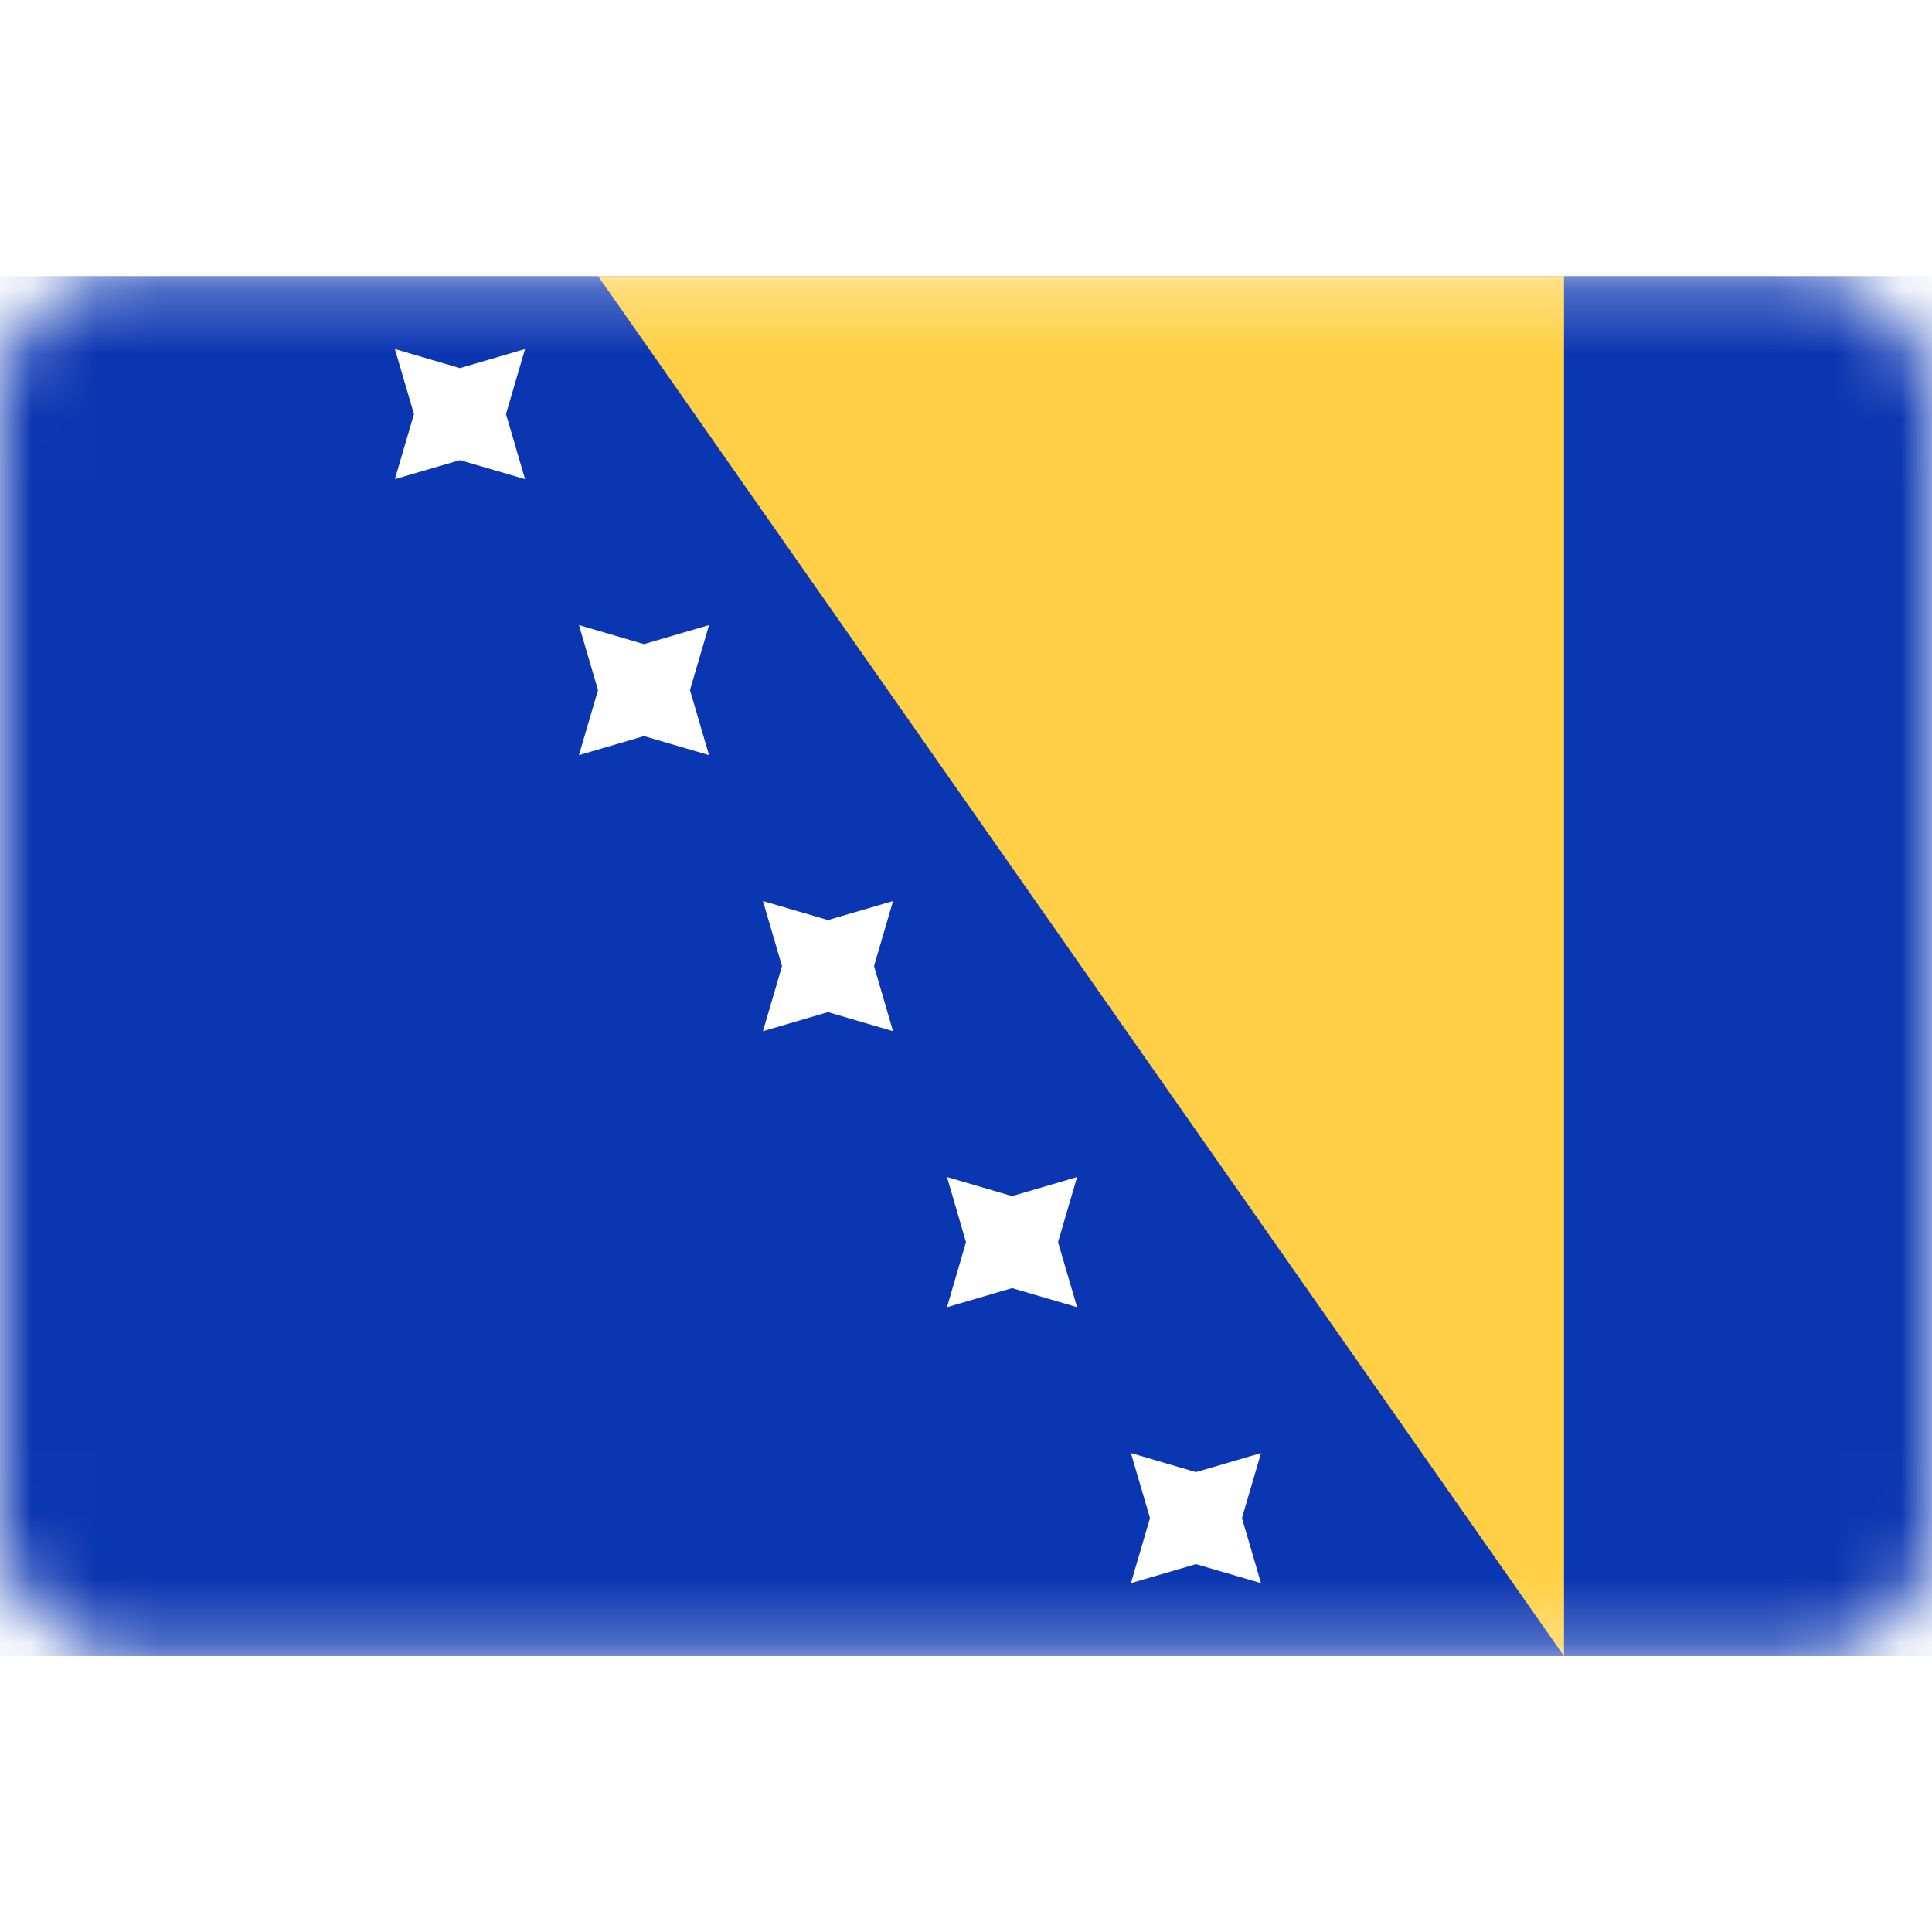 <?xml version="1.0" encoding="UTF-8"?> <svg xmlns="http://www.w3.org/2000/svg" width="30" height="30" viewBox="0 0 30 30" fill="none"><rect y="4.287" width="30" height="21.429" rx="2" fill="white"></rect><mask id="mask0_4553_8362" style="mask-type:luminance" maskUnits="userSpaceOnUse" x="0" y="4" width="30" height="22"><rect y="4.287" width="30" height="21.429" rx="2" fill="white"></rect></mask><g mask="url(#mask0_4553_8362)"><rect y="4.287" width="30" height="21.429" fill="#0B36B2"></rect><g filter="url(#filter0_d_4553_8362)"><path fill-rule="evenodd" clip-rule="evenodd" d="M24.286 25.716V4.287H9.286L24.286 25.716Z" fill="#FFD045"></path></g><path fill-rule="evenodd" clip-rule="evenodd" d="M18.571 24.288L17.561 24.583L17.857 23.573L17.561 22.563L18.571 22.859L19.581 22.563L19.285 23.573L19.581 24.583L18.571 24.288Z" fill="white"></path><path fill-rule="evenodd" clip-rule="evenodd" d="M15.715 20.002L14.705 20.298L15 19.288L14.705 18.277L15.715 18.573L16.725 18.277L16.429 19.288L16.725 20.298L15.715 20.002Z" fill="white"></path><path fill-rule="evenodd" clip-rule="evenodd" d="M12.857 15.716L11.847 16.012L12.143 15.002L11.847 13.992L12.857 14.287L13.867 13.992L13.572 15.002L13.867 16.012L12.857 15.716Z" fill="white"></path><path fill-rule="evenodd" clip-rule="evenodd" d="M10 11.43L8.99 11.726L9.286 10.716L8.99 9.706L10 10.002L11.01 9.706L10.714 10.716L11.01 11.726L10 11.43Z" fill="white"></path><path fill-rule="evenodd" clip-rule="evenodd" d="M7.142 7.145L6.132 7.44L6.428 6.43L6.132 5.42L7.142 5.716L8.153 5.42L7.857 6.43L8.153 7.44L7.142 7.145Z" fill="white"></path></g><defs><filter id="filter0_d_4553_8362" x="9.286" y="4.287" width="15" height="21.429" filterUnits="userSpaceOnUse" color-interpolation-filters="sRGB"><feFlood flood-opacity="0" result="BackgroundImageFix"></feFlood><feColorMatrix in="SourceAlpha" type="matrix" values="0 0 0 0 0 0 0 0 0 0 0 0 0 0 0 0 0 0 127 0" result="hardAlpha"></feColorMatrix><feOffset></feOffset><feColorMatrix type="matrix" values="0 0 0 0 0 0 0 0 0 0 0 0 0 0 0 0 0 0 0.06 0"></feColorMatrix><feBlend mode="normal" in2="BackgroundImageFix" result="effect1_dropShadow_4553_8362"></feBlend><feBlend mode="normal" in="SourceGraphic" in2="effect1_dropShadow_4553_8362" result="shape"></feBlend></filter></defs></svg> 